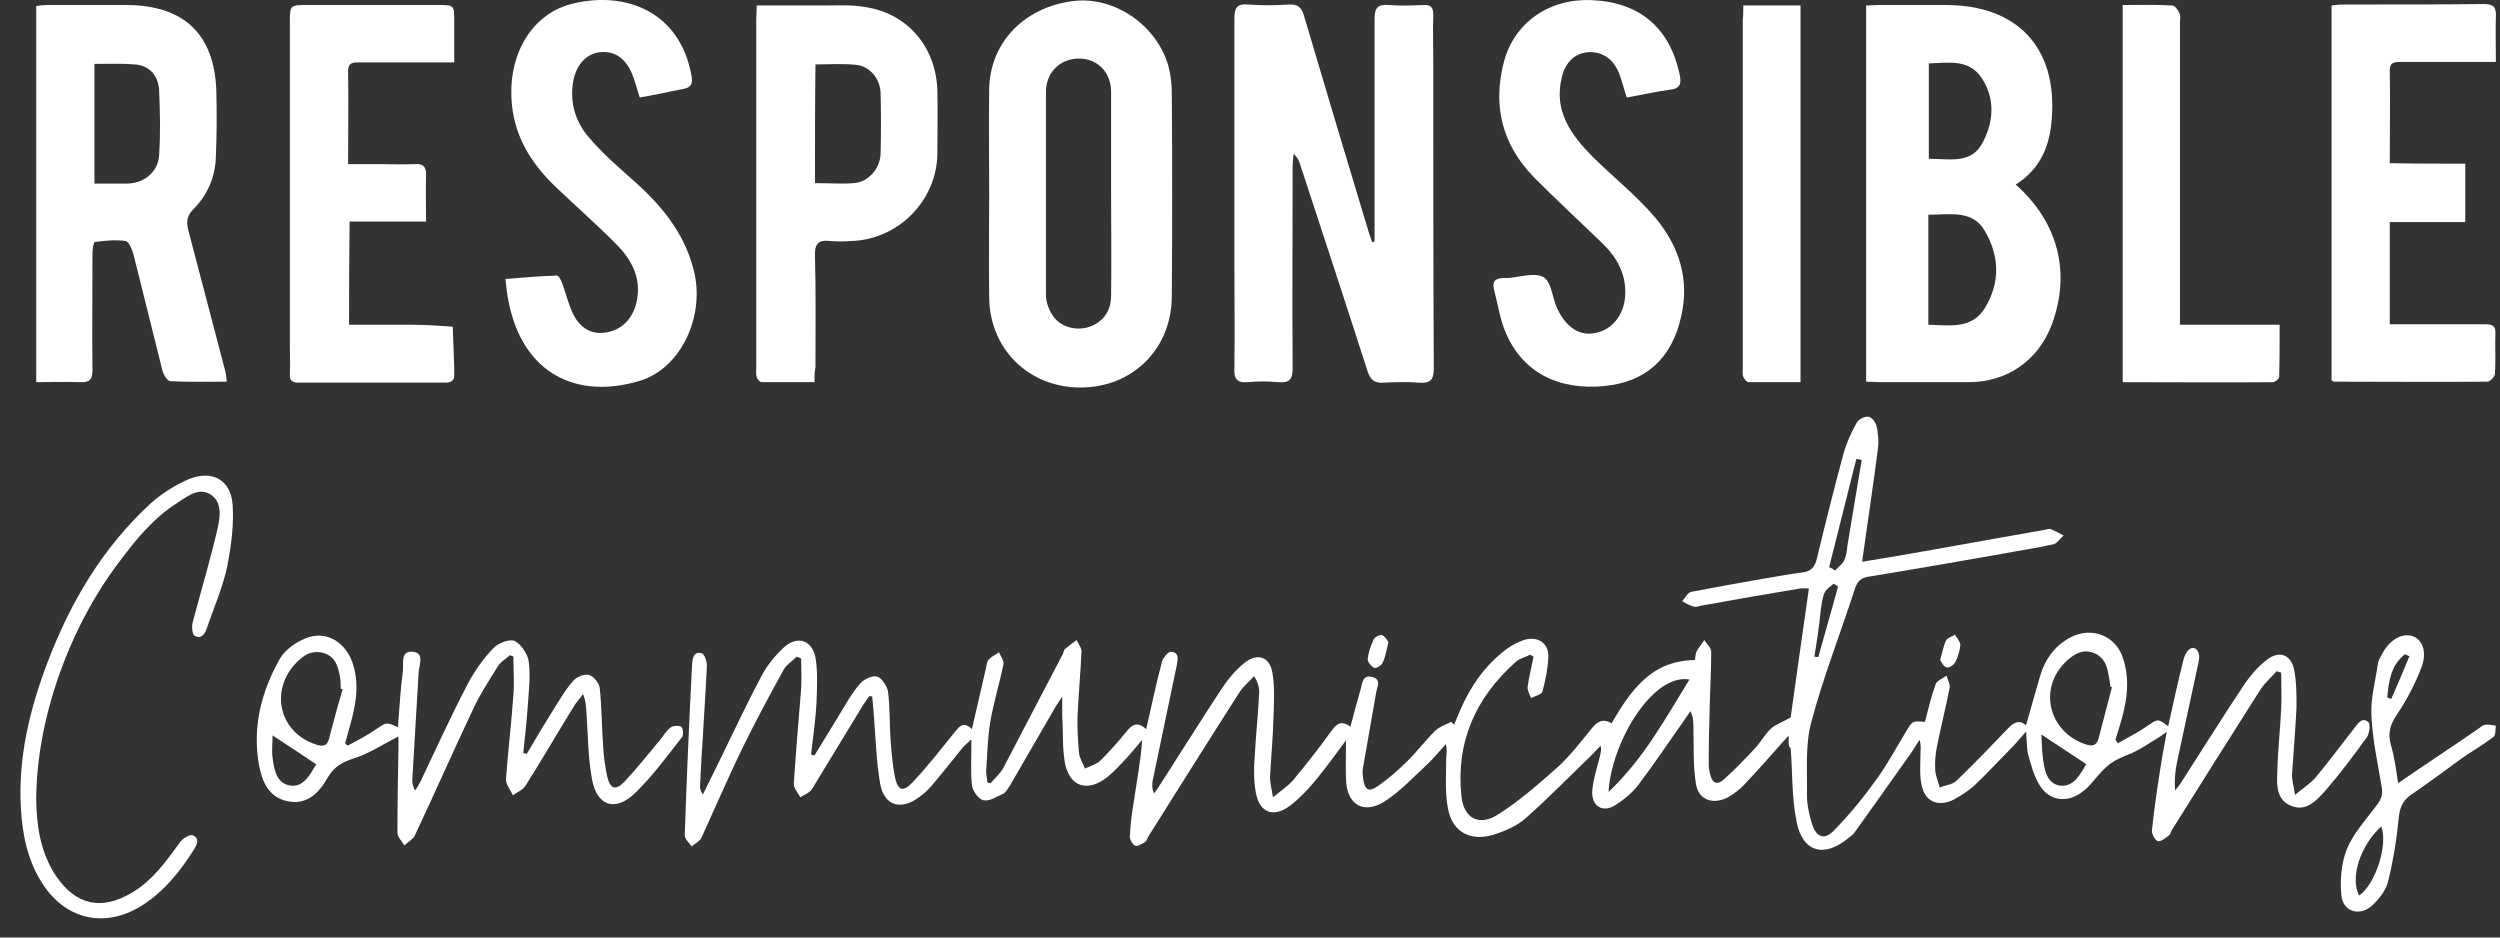 <svg xmlns="http://www.w3.org/2000/svg" width="96" height="36" viewBox="0 0 96 36" fill="none"><rect x="0" y="0" width="96" height="36" fill="#333333" stroke="none"/><path d="M68.685 28.242C68.079 28.915 67.548 29.531 66.98 30.129C66.809 30.316 66.582 30.484 66.355 30.615C65.786 30.914 65.218 30.727 65.123 30.092C65.009 29.401 65.047 28.672 65.028 27.962C65.028 27.756 65.028 27.55 64.914 27.308C64.838 27.42 64.744 27.55 64.668 27.663C64.08 28.503 63.512 29.344 62.906 30.148C62.678 30.447 62.356 30.709 62.034 30.914C61.541 31.232 61.105 30.951 61.143 30.372C61.181 29.905 61.333 29.457 61.446 29.008C61.465 28.896 61.503 28.802 61.465 28.634C61.352 28.747 61.257 28.859 61.143 28.971C60.29 29.793 59.456 30.652 58.566 31.437C58.244 31.718 57.808 31.904 57.41 32.035C56.519 32.334 55.78 31.979 55.609 31.082C55.477 30.447 55.534 29.793 55.534 29.139C55.534 28.971 55.591 28.802 55.515 28.578C55.287 28.84 55.06 29.102 54.814 29.344C54.283 29.83 53.79 30.372 53.184 30.765C52.369 31.288 51.725 30.914 51.687 29.942C51.668 29.438 51.687 28.933 51.687 28.429C51.308 28.933 50.91 29.494 50.474 30.017C50.19 30.354 49.886 30.671 49.545 30.933C48.901 31.419 48.351 31.213 48.219 30.41C48.143 29.961 48.143 29.513 48.181 29.064C48.219 28.261 48.313 27.457 48.351 26.635C48.37 26.429 48.313 26.224 48.162 25.962C47.972 26.168 47.764 26.336 47.612 26.56C46.437 28.391 45.281 30.241 44.126 32.073C44.069 32.148 44.05 32.26 43.993 32.316C43.879 32.39 43.709 32.502 43.614 32.484C43.5 32.447 43.386 32.26 43.386 32.129C43.405 31.68 43.462 31.232 43.538 30.783C43.652 29.998 43.803 29.232 43.86 28.41C43.652 28.653 43.443 28.915 43.235 29.139C43.007 29.382 42.78 29.625 42.534 29.83C41.757 30.447 41.056 30.223 40.885 29.251C40.79 28.672 40.828 28.074 40.79 27.476C40.79 27.27 40.79 27.065 40.79 26.747C40.676 26.934 40.601 27.027 40.544 27.121C39.956 28.13 39.369 29.158 38.781 30.167C38.706 30.279 38.63 30.428 38.516 30.484C38.27 30.596 37.986 30.783 37.758 30.727C37.569 30.69 37.341 30.354 37.322 30.148C37.265 29.606 37.303 29.064 37.303 28.391C37.133 28.541 37.057 28.616 36.981 28.69C36.602 29.158 36.223 29.643 35.825 30.111C35.673 30.297 35.503 30.466 35.313 30.596C34.612 31.138 33.949 30.951 33.797 30.092C33.646 29.214 33.627 28.298 33.551 27.401C33.532 27.177 33.513 26.953 33.494 26.747C33.456 26.747 33.418 26.728 33.38 26.728C33.267 26.896 33.153 27.046 33.058 27.214C32.433 28.242 31.808 29.27 31.182 30.297C31.087 30.447 30.879 30.522 30.727 30.615C30.652 30.447 30.481 30.279 30.481 30.111C30.557 28.877 30.671 27.663 30.765 26.429C30.784 26.056 30.765 25.663 30.765 25.289C30.709 25.271 30.652 25.233 30.595 25.215C30.424 25.383 30.216 25.514 30.102 25.701C29.534 26.728 28.984 27.756 28.472 28.802C27.942 29.905 27.449 31.045 26.937 32.166C26.88 32.297 26.691 32.39 26.558 32.502C26.463 32.353 26.293 32.222 26.293 32.073C26.369 29.886 26.463 27.681 26.577 25.495C26.596 25.271 26.634 25.009 26.937 25.084C27.051 25.102 27.146 25.401 27.146 25.57C27.07 27.102 26.956 28.653 26.88 30.185C26.88 30.279 26.899 30.391 26.994 30.503C27.203 30.092 27.392 29.681 27.601 29.27C28.15 28.148 28.681 27.009 29.268 25.906C29.477 25.532 29.761 25.177 30.083 24.878C30.595 24.392 31.182 24.561 31.315 25.252C31.41 25.831 31.372 26.429 31.353 27.009C31.315 27.663 31.22 28.317 31.144 28.971C31.182 28.989 31.239 29.008 31.277 29.008C31.58 28.522 31.864 28.036 32.168 27.55C32.433 27.121 32.679 26.654 33.02 26.261C33.153 26.093 33.494 25.925 33.684 25.981C33.873 26.037 34.063 26.355 34.101 26.56C34.176 27.158 34.157 27.775 34.195 28.373C34.233 28.877 34.271 29.363 34.366 29.849C34.48 30.354 34.669 30.428 35.029 30.055C35.598 29.457 36.09 28.821 36.602 28.186C36.792 27.962 36.962 27.644 37.322 27.999C37.512 27.158 37.701 26.373 37.872 25.607C37.891 25.495 37.91 25.364 37.986 25.308C38.099 25.196 38.232 25.14 38.364 25.047C38.421 25.196 38.554 25.364 38.535 25.495C38.383 26.242 38.156 26.971 38.023 27.737C37.929 28.335 37.91 28.952 37.872 29.55C37.853 29.718 37.91 29.868 37.91 30.036C37.948 30.055 37.986 30.073 38.042 30.073C38.213 29.868 38.44 29.681 38.554 29.438C39.312 27.999 40.051 26.56 40.809 25.121C40.847 25.047 40.847 24.953 40.904 24.916C41.036 24.803 41.188 24.691 41.34 24.579C41.416 24.729 41.548 24.897 41.529 25.047C41.491 25.85 41.416 26.672 41.378 27.476C41.359 27.962 41.397 28.448 41.434 28.915C41.453 29.12 41.586 29.307 41.662 29.513C41.87 29.419 42.117 29.344 42.268 29.195C42.628 28.84 42.95 28.466 43.273 28.074C43.481 27.812 43.69 27.7 44.012 27.999C44.22 27.121 44.391 26.261 44.618 25.42C44.656 25.271 44.846 25.028 44.959 25.028C45.3 25.047 45.225 25.327 45.187 25.551C44.883 27.009 44.58 28.448 44.277 29.905C44.239 30.073 44.22 30.26 44.315 30.466C44.41 30.354 44.486 30.223 44.561 30.111C45.357 28.877 46.134 27.625 46.949 26.392C47.176 26.056 47.442 25.738 47.764 25.476C48.276 25.047 48.768 25.215 48.863 25.85C48.958 26.411 48.92 26.99 48.901 27.569C48.882 28.335 48.806 29.102 48.768 29.849C48.768 30.055 48.825 30.26 48.882 30.615C49.204 30.354 49.451 30.185 49.64 29.98C50.133 29.382 50.626 28.765 51.08 28.13C51.289 27.849 51.459 27.607 51.857 27.906C51.99 27.382 52.123 26.915 52.255 26.448C52.312 26.224 52.331 25.887 52.71 26C53.051 26.093 52.881 26.373 52.843 26.598C52.672 27.569 52.502 28.56 52.331 29.531C52.312 29.662 52.331 29.812 52.35 29.942C52.407 30.316 52.559 30.428 52.881 30.204C53.297 29.924 53.677 29.587 54.037 29.232C54.416 28.859 54.738 28.429 55.117 28.055C55.268 27.906 55.515 27.831 55.723 27.719C55.761 27.756 55.799 27.793 55.837 27.831C55.913 27.644 55.989 27.476 56.064 27.289C56.462 26.355 57.031 25.532 57.865 24.916C58.073 24.766 58.319 24.635 58.566 24.561C59.078 24.43 59.475 24.71 59.456 25.233C59.438 25.682 59.343 26.13 59.229 26.56C59.191 26.672 58.945 26.728 58.793 26.803C58.736 26.654 58.642 26.504 58.661 26.373C58.717 25.981 58.812 25.607 58.888 25.215C58.85 25.196 58.793 25.159 58.755 25.14C58.585 25.233 58.376 25.271 58.225 25.401C56.652 26.784 55.894 28.522 56.121 30.596C56.216 31.419 56.784 31.736 57.505 31.288C58.338 30.765 59.078 30.111 59.816 29.457C60.29 29.027 60.688 28.503 61.086 28.018C61.295 27.756 61.503 27.55 61.882 27.775C62.621 26.523 63.398 25.364 65.085 25.346C65.104 25.233 65.104 25.121 65.142 25.028C65.218 24.878 65.35 24.729 65.445 24.579C65.54 24.729 65.71 24.878 65.71 25.028C65.71 25.719 65.672 26.392 65.653 27.083C65.634 27.831 65.615 28.578 65.615 29.326C65.615 29.457 65.634 29.606 65.672 29.737C65.748 30.073 65.938 30.167 66.203 29.924C66.62 29.55 67.018 29.139 67.397 28.728C67.624 28.485 67.776 28.186 68.022 27.962C68.193 27.812 68.439 27.737 68.761 27.55C68.97 26.037 69.216 24.336 69.462 22.599C69.349 22.599 69.235 22.58 69.121 22.599C67.871 22.804 66.601 23.028 65.35 23.253C65.236 23.271 65.123 23.327 65.028 23.29C64.876 23.253 64.725 23.159 64.592 23.084C64.706 22.972 64.8 22.767 64.933 22.729C65.9 22.542 66.847 22.374 67.814 22.206C68.287 22.131 68.742 22.038 69.216 21.982C69.538 21.945 69.69 21.776 69.766 21.459C70.088 20.113 70.429 18.768 70.789 17.422C70.903 17.011 71.092 16.6 71.301 16.226C71.376 16.096 71.604 15.983 71.755 16.002C71.869 16.021 72.021 16.208 72.059 16.357C72.115 16.619 72.153 16.918 72.115 17.198C71.945 18.562 71.737 19.908 71.547 21.272C71.528 21.346 71.528 21.421 71.509 21.571C72.21 21.459 72.874 21.346 73.518 21.234C75.204 20.935 76.872 20.636 78.559 20.337C78.615 20.319 78.691 20.3 78.748 20.319C78.919 20.393 79.07 20.468 79.241 20.562C79.108 20.674 78.995 20.861 78.862 20.898C78.199 21.047 77.535 21.141 76.853 21.272C75.148 21.571 73.442 21.87 71.718 22.15C71.433 22.206 71.32 22.337 71.225 22.617C70.675 24.318 70.012 26 69.557 27.719C69.311 28.616 69.406 29.606 69.387 30.54C69.387 30.914 69.481 31.325 69.595 31.68C69.747 32.148 70.069 32.26 70.41 31.904C71.016 31.288 71.566 30.615 72.059 29.924C72.495 29.326 72.836 28.672 73.215 28.055C73.442 27.681 73.442 27.681 73.916 27.719C74.048 27.233 74.162 26.728 74.333 26.261C74.389 26.13 74.598 26.056 74.75 25.943C74.787 26.112 74.901 26.28 74.863 26.429C74.712 27.195 74.522 27.943 74.371 28.709C74.314 28.989 74.295 29.307 74.314 29.587C74.333 29.812 74.427 30.017 74.484 30.241C74.712 30.148 74.996 30.129 75.148 29.961C75.811 29.326 76.455 28.653 77.1 27.98C77.327 27.737 77.535 27.625 77.801 27.849C77.99 27.195 78.161 26.56 78.35 25.925C78.54 25.308 78.9 24.803 79.487 24.486C80.321 24.037 81.269 24.411 81.534 25.308C81.818 26.205 81.648 27.065 81.382 27.924C81.326 28.092 81.288 28.242 81.231 28.41C81.269 28.448 81.288 28.503 81.326 28.541C81.723 28.317 82.121 28.111 82.5 27.849C82.86 27.607 82.86 27.588 83.258 27.887C83.448 27.027 83.637 26.168 83.846 25.327C83.884 25.177 83.978 24.99 84.092 24.916C84.32 24.785 84.509 25.047 84.433 25.383C84.168 26.616 83.903 27.849 83.637 29.083C83.543 29.494 83.486 29.905 83.524 30.354C83.6 30.26 83.694 30.148 83.751 30.055C84.566 28.784 85.362 27.513 86.196 26.261C86.423 25.925 86.707 25.607 87.011 25.364C87.484 24.972 87.958 25.102 88.091 25.701C88.186 26.168 88.186 26.654 88.186 27.139C88.148 27.999 88.072 28.859 88.015 29.7C87.996 29.924 88.072 30.148 88.129 30.522C88.47 30.241 88.735 30.073 88.925 29.849C89.436 29.232 89.91 28.597 90.403 27.962C90.554 27.775 90.706 27.513 90.952 27.737C91.028 27.812 90.99 28.148 90.895 28.298C90.384 29.008 89.853 29.718 89.285 30.372C88.963 30.727 88.565 31.176 87.996 30.951C87.409 30.727 87.427 30.148 87.447 29.662C87.465 28.84 87.56 28.018 87.598 27.195C87.617 26.747 87.598 26.28 87.598 25.831C87.541 25.813 87.484 25.794 87.427 25.775C87.219 26 86.992 26.205 86.821 26.448C85.665 28.261 84.528 30.073 83.391 31.886C83.353 31.961 83.334 32.054 83.277 32.091C83.145 32.185 82.974 32.334 82.86 32.297C82.747 32.26 82.633 32.035 82.633 31.904C82.709 31.194 82.804 30.484 82.917 29.774C82.993 29.251 83.088 28.728 83.202 28.111C83.012 28.242 82.898 28.317 82.804 28.373C82.5 28.56 82.197 28.765 81.875 28.915C81.079 29.232 80.965 29.307 80.378 29.998C80.245 30.167 80.075 30.335 79.904 30.447C79.355 30.839 78.691 30.746 78.331 30.167C78.104 29.812 77.99 29.363 77.876 28.952C77.82 28.728 77.838 28.466 77.801 28.092C77.554 28.373 77.384 28.578 77.213 28.747C76.739 29.232 76.285 29.718 75.792 30.185C75.564 30.391 75.28 30.559 75.015 30.709C74.389 31.008 73.897 30.765 73.783 30.111C73.707 29.756 73.745 29.363 73.745 28.989C73.745 28.802 73.783 28.634 73.707 28.41C73.613 28.56 73.518 28.709 73.423 28.859C72.684 29.905 71.945 30.951 71.206 31.979C71.149 32.054 71.073 32.11 70.997 32.166C70.069 32.951 69.216 32.745 68.989 31.549C68.799 30.634 68.837 29.662 68.761 28.728C68.666 28.69 68.685 28.503 68.685 28.242ZM81.098 26.392C81.079 26.392 81.06 26.373 81.041 26.373C81.022 26.224 81.003 26.074 80.965 25.906C80.909 25.532 80.776 25.215 80.378 25.065C79.961 24.916 79.639 25.121 79.355 25.383C78.255 26.411 78.653 28.092 80.075 28.578C80.34 28.672 80.511 28.634 80.586 28.354C80.757 27.7 80.927 27.046 81.098 26.392ZM61.769 30.41C63.133 29.12 63.948 27.588 64.876 26.093C63.436 25.85 61.863 28.56 61.769 30.41ZM80.113 29.344C79.525 28.952 78.976 28.597 78.388 28.204C78.407 28.522 78.407 28.802 78.445 29.083C78.502 29.531 78.578 30.073 79.089 30.167C79.62 30.241 79.866 29.756 80.113 29.344C80.113 29.326 80.113 29.307 80.113 29.344ZM71.49 17.665C71.414 17.646 71.357 17.628 71.282 17.628C70.941 19.011 70.581 20.393 70.239 21.776C70.315 21.814 70.391 21.851 70.467 21.907C70.581 21.776 70.751 21.664 70.808 21.533C70.903 21.346 70.922 21.141 70.941 20.954C71.13 19.833 71.301 18.749 71.49 17.665ZM69.671 25.215C69.728 25.215 69.766 25.233 69.822 25.233C70.069 24.336 70.334 23.439 70.581 22.524C70.524 22.486 70.467 22.449 70.41 22.412C70.296 22.524 70.126 22.617 70.069 22.748C69.974 22.953 69.955 23.197 69.917 23.421C69.86 24.037 69.766 24.635 69.671 25.215Z" fill="white"></path><path d="M52.783 9.275C52.783 9.106 52.783 8.938 52.783 8.789C52.783 6.098 52.783 3.426 52.783 0.735C52.783 0.305 52.896 0.155 53.332 0.193C53.768 0.23 54.223 0.211 54.659 0.193C54.962 0.174 55.038 0.305 55.038 0.566C55.019 1.202 55.038 1.837 55.038 2.491C55.038 6.378 55.038 10.265 55.057 14.152C55.057 14.582 54.924 14.731 54.488 14.694C54.033 14.656 53.579 14.675 53.124 14.694C52.783 14.712 52.631 14.6 52.517 14.264C51.665 11.61 50.793 8.957 49.921 6.303C49.883 6.173 49.826 6.042 49.675 5.911C49.656 6.079 49.637 6.247 49.637 6.415C49.637 8.994 49.618 11.573 49.637 14.133C49.637 14.563 49.523 14.712 49.087 14.675C48.689 14.638 48.291 14.638 47.912 14.675C47.477 14.712 47.382 14.525 47.401 14.133C47.42 12.844 47.401 11.536 47.401 10.246C47.401 7.069 47.401 3.874 47.401 0.697C47.401 0.305 47.495 0.137 47.931 0.174C48.443 0.211 48.974 0.211 49.485 0.174C49.845 0.155 49.978 0.286 50.073 0.604C50.888 3.369 51.721 6.135 52.555 8.901C52.593 9.032 52.65 9.162 52.688 9.293C52.707 9.293 52.745 9.293 52.783 9.275Z" fill="white"></path><path d="M77.402 7.088C79.051 8.545 79.525 10.489 78.786 12.47C78.274 13.834 77.08 14.675 75.602 14.675C74.465 14.675 73.328 14.675 72.191 14.675C72.02 14.675 71.85 14.656 71.66 14.656C71.66 9.835 71.66 5.051 71.66 0.211C71.812 0.211 71.963 0.192 72.115 0.192C72.987 0.192 73.858 0.192 74.711 0.192C77.478 0.192 79.013 1.837 78.786 4.584C78.71 5.612 78.35 6.49 77.402 7.088ZM74.048 8.246C74.048 9.685 74.048 11.068 74.048 12.47C74.882 12.488 75.716 12.656 76.227 11.816C76.815 10.844 76.777 9.835 76.227 8.882C75.754 8.041 74.863 8.246 74.048 8.246ZM74.067 2.435C74.067 3.668 74.067 4.883 74.067 6.097C74.863 6.097 75.716 6.322 76.151 5.443C76.568 4.64 76.606 3.762 76.095 2.995C75.602 2.248 74.806 2.416 74.067 2.435Z" fill="white"></path><path d="M1.391 14.675C1.391 9.835 1.391 5.051 1.391 0.23C1.523 0.211 1.675 0.192 1.808 0.192C2.831 0.192 3.854 0.192 4.878 0.192C7.076 0.211 8.232 1.314 8.308 3.5C8.327 4.341 8.327 5.182 8.289 6.023C8.27 6.789 7.966 7.499 7.417 8.041C7.171 8.302 7.152 8.508 7.227 8.826C7.701 10.638 8.175 12.451 8.649 14.245C8.687 14.357 8.687 14.488 8.706 14.656C7.948 14.656 7.246 14.675 6.545 14.637C6.431 14.637 6.28 14.394 6.242 14.245C5.863 12.75 5.503 11.255 5.124 9.76C5.067 9.573 4.953 9.274 4.821 9.255C4.442 9.199 4.044 9.237 3.646 9.293C3.589 9.293 3.551 9.573 3.551 9.723C3.551 11.218 3.532 12.713 3.551 14.207C3.551 14.581 3.437 14.693 3.058 14.675C2.547 14.656 1.978 14.675 1.391 14.675ZM3.627 2.453C3.627 4.005 3.627 5.518 3.627 7.05C4.082 7.05 4.48 7.05 4.896 7.05C5.541 7.032 6.071 6.602 6.109 5.967C6.166 5.126 6.147 4.285 6.109 3.444C6.071 2.865 5.692 2.491 5.143 2.472C4.65 2.435 4.176 2.453 3.627 2.453Z" fill="white"></path><path d="M37.985 7.462C37.985 6.116 37.966 4.771 37.985 3.444C38.004 1.65 39.312 0.286 41.188 0.043C42.761 -0.162 44.409 0.94 44.864 2.529C44.959 2.865 44.997 3.239 44.997 3.594C45.016 6.191 45.016 8.77 44.997 11.367C44.997 13.386 43.5 14.88 41.491 14.88C39.501 14.88 38.004 13.404 37.985 11.424C37.966 10.078 37.985 8.77 37.985 7.462ZM42.666 7.406C42.666 6.116 42.666 4.808 42.666 3.519C42.666 2.771 42.135 2.248 41.434 2.248C40.714 2.248 40.164 2.771 40.164 3.538C40.164 6.135 40.164 8.714 40.164 11.311C40.164 11.573 40.259 11.872 40.411 12.096C40.695 12.545 41.282 12.713 41.794 12.563C42.325 12.395 42.647 11.984 42.666 11.405C42.685 10.059 42.666 8.733 42.666 7.406Z" fill="white"></path><path d="M31.276 14.675C30.575 14.675 29.912 14.675 29.248 14.675C29.172 14.675 29.078 14.563 29.059 14.47C29.021 14.376 29.04 14.245 29.04 14.152C29.04 9.686 29.04 5.22 29.04 0.772C29.04 0.604 29.059 0.436 29.059 0.211C29.931 0.211 30.764 0.211 31.598 0.211C32.129 0.211 32.678 0.174 33.209 0.268C34.858 0.51 35.957 1.819 35.995 3.5C36.014 4.304 35.995 5.089 35.995 5.892C35.976 7.705 34.498 9.2 32.678 9.256C32.413 9.275 32.148 9.275 31.883 9.256C31.447 9.2 31.276 9.349 31.295 9.817C31.333 11.255 31.314 12.694 31.314 14.114C31.276 14.264 31.276 14.432 31.276 14.675ZM31.295 7.032C31.807 7.032 32.299 7.07 32.792 7.032C33.342 6.995 33.797 6.472 33.815 5.911C33.834 5.126 33.834 4.36 33.815 3.575C33.797 3.015 33.398 2.547 32.887 2.491C32.375 2.435 31.863 2.473 31.314 2.473C31.295 3.986 31.295 5.481 31.295 7.032Z" fill="white"></path><path d="M94.667 6.285C94.667 7.069 94.667 7.779 94.667 8.527C93.7 8.527 92.734 8.527 91.767 8.527C91.767 9.854 91.767 11.124 91.767 12.451C92.09 12.451 92.374 12.451 92.677 12.451C93.587 12.451 94.515 12.451 95.425 12.451C95.69 12.451 95.842 12.507 95.823 12.806C95.804 13.329 95.842 13.834 95.804 14.357C95.804 14.469 95.614 14.656 95.52 14.656C93.568 14.675 91.597 14.656 89.645 14.656C89.607 14.656 89.588 14.638 89.531 14.6C89.531 9.816 89.531 5.033 89.531 0.211C89.683 0.193 89.816 0.174 89.967 0.174C91.767 0.174 93.568 0.174 95.368 0.155C95.747 0.155 95.861 0.267 95.842 0.641C95.823 1.202 95.842 1.762 95.842 2.379C95.254 2.379 94.724 2.379 94.193 2.379C93.511 2.379 92.829 2.379 92.165 2.379C91.938 2.379 91.767 2.398 91.767 2.697C91.786 3.855 91.767 5.033 91.767 6.266C92.715 6.285 93.662 6.285 94.667 6.285Z" fill="white"></path><path d="M13.405 12.47C14.22 12.47 14.997 12.47 15.793 12.47C16.324 12.47 16.854 12.507 17.385 12.544C17.404 13.068 17.423 13.591 17.442 14.114C17.442 14.189 17.442 14.264 17.442 14.357C17.461 14.6 17.347 14.693 17.101 14.693C15.225 14.693 13.348 14.693 11.453 14.693C11.207 14.693 11.112 14.6 11.131 14.357C11.15 14.002 11.131 13.647 11.131 13.273C11.131 9.143 11.131 5.014 11.131 0.865C11.131 0.192 11.131 0.192 11.832 0.192C13.5 0.192 15.149 0.192 16.816 0.192C17.442 0.192 17.442 0.192 17.442 0.828C17.442 1.332 17.442 1.818 17.442 2.397C16.987 2.397 16.589 2.397 16.191 2.397C15.376 2.397 14.58 2.397 13.765 2.397C13.538 2.397 13.367 2.416 13.367 2.715C13.386 3.874 13.367 5.051 13.367 6.303C13.803 6.303 14.201 6.303 14.599 6.303C15.035 6.303 15.49 6.322 15.926 6.303C16.229 6.284 16.362 6.378 16.362 6.695C16.343 7.293 16.362 7.873 16.362 8.508C15.357 8.508 14.41 8.508 13.424 8.508C13.405 9.835 13.405 11.105 13.405 12.47Z" fill="white"></path><path d="M62.468 3.743C62.354 3.407 62.279 3.089 62.165 2.79C61.918 2.211 61.483 1.968 60.952 2.006C60.459 2.062 60.099 2.398 59.967 2.996C59.663 4.267 60.327 5.182 61.16 6.023C61.956 6.808 62.828 7.5 63.548 8.34C64.477 9.443 64.894 10.732 64.552 12.171C64.192 13.778 63.188 14.675 61.596 14.825C59.815 14.993 58.469 14.283 57.825 12.788C57.598 12.265 57.522 11.685 57.37 11.125C57.294 10.826 57.408 10.676 57.73 10.676C57.787 10.676 57.863 10.676 57.92 10.676C58.375 10.639 58.924 10.452 59.265 10.639C59.569 10.807 59.606 11.405 59.777 11.797C60.099 12.545 60.649 12.919 61.255 12.788C61.937 12.657 62.392 12.059 62.411 11.274C62.43 10.508 62.089 9.891 61.558 9.368C60.668 8.509 59.758 7.668 58.886 6.789C57.673 5.537 57.313 4.042 57.749 2.379C58.147 0.866 59.493 -0.069 61.123 0.006C62.961 0.081 64.117 1.071 64.496 2.847C64.572 3.202 64.534 3.407 64.117 3.445C63.567 3.519 63.017 3.65 62.468 3.743Z" fill="white"></path><path d="M24.565 3.743C24.451 3.388 24.375 3.07 24.243 2.771C23.977 2.192 23.56 1.949 23.03 2.005C22.537 2.061 22.158 2.454 22.025 3.052C21.855 3.893 22.082 4.659 22.613 5.275C23.087 5.836 23.636 6.322 24.186 6.808C25.304 7.779 26.251 8.863 26.63 10.339C27.104 12.115 26.157 14.133 24.584 14.619C22.196 15.348 20.073 14.395 19.524 11.554C19.467 11.293 19.448 11.031 19.41 10.713C20.092 10.657 20.737 10.601 21.381 10.582C21.457 10.582 21.552 10.769 21.59 10.881C21.741 11.293 21.836 11.722 22.025 12.096C22.272 12.563 22.689 12.862 23.257 12.769C23.863 12.675 24.243 12.283 24.413 11.722C24.678 10.769 24.299 10.003 23.636 9.349C22.897 8.602 22.101 7.91 21.343 7.181C20.358 6.247 19.694 5.145 19.638 3.743C19.562 1.968 20.49 0.492 22.006 0.136C24.015 -0.349 26.119 0.435 26.555 2.921C26.611 3.238 26.536 3.369 26.195 3.425C25.683 3.519 25.152 3.65 24.565 3.743Z" fill="white"></path><path d="M81.512 0.192C82.175 0.192 82.781 0.173 83.407 0.211C83.52 0.211 83.634 0.379 83.691 0.51C83.748 0.603 83.71 0.753 83.71 0.884C83.71 4.528 83.71 8.19 83.71 11.834C83.71 12.04 83.71 12.226 83.71 12.469C85.018 12.469 86.23 12.469 87.538 12.469C87.538 13.161 87.538 13.815 87.519 14.469C87.519 14.544 87.367 14.675 87.273 14.675C85.359 14.693 83.464 14.675 81.512 14.675C81.512 9.835 81.512 5.051 81.512 0.192Z" fill="white"></path><path d="M66.942 0.211C67.719 0.211 68.401 0.211 69.14 0.211C69.14 5.013 69.14 9.816 69.14 14.675C68.477 14.675 67.813 14.675 67.15 14.675C67.074 14.675 66.98 14.562 66.942 14.469C66.904 14.376 66.923 14.245 66.923 14.151C66.923 9.685 66.923 5.238 66.923 0.772C66.942 0.603 66.942 0.435 66.942 0.211Z" fill="white"></path><path d="M13.348 28.634C13.727 28.428 14.106 28.241 14.447 27.998C14.845 27.737 14.826 27.718 15.281 27.924C15.338 27.195 15.376 26.485 15.47 25.774C15.508 25.494 15.357 24.971 15.868 25.027C16.304 25.083 16.096 25.532 16.077 25.812C16.001 27.195 15.906 28.578 15.831 29.96C15.831 30.073 15.849 30.203 15.944 30.353C16.02 30.241 16.096 30.11 16.153 29.998C16.74 28.764 17.309 27.512 17.953 26.279C18.218 25.774 18.559 25.289 18.957 24.878C19.128 24.691 19.583 24.523 19.772 24.616C20.018 24.747 20.265 25.12 20.303 25.401C20.379 25.961 20.303 26.559 20.265 27.12C20.227 27.718 20.151 28.316 20.094 28.914C20.132 28.933 20.189 28.933 20.227 28.951C20.606 28.297 21.004 27.643 21.402 27.008C21.591 26.709 21.781 26.391 22.027 26.13C22.16 25.98 22.463 25.868 22.634 25.924C22.804 25.98 23.013 26.242 23.032 26.428C23.108 27.195 23.108 27.961 23.164 28.708C23.183 29.082 23.24 29.456 23.316 29.811C23.43 30.297 23.638 30.371 23.979 30.016C24.472 29.493 24.908 28.933 25.381 28.372C25.495 28.223 25.59 28.054 25.742 27.942C25.836 27.867 26.064 27.849 26.159 27.905C26.234 27.961 26.253 28.204 26.196 28.297C25.628 29.026 25.078 29.773 24.415 30.427C23.638 31.194 22.918 30.969 22.729 29.904C22.577 29.063 22.577 28.204 22.52 27.344C22.501 27.139 22.501 26.914 22.387 26.653C22.274 26.821 22.122 26.97 22.027 27.139C21.402 28.148 20.814 29.175 20.17 30.185C20.075 30.334 19.848 30.427 19.696 30.54C19.602 30.334 19.412 30.11 19.431 29.904C19.507 28.839 19.64 27.755 19.715 26.69C19.753 26.204 19.715 25.718 19.715 25.214C19.677 25.195 19.621 25.177 19.583 25.158C19.431 25.289 19.242 25.401 19.128 25.569C18.768 26.148 18.389 26.727 18.105 27.363C17.366 28.933 16.664 30.521 15.925 32.091C15.849 32.24 15.66 32.334 15.527 32.464C15.432 32.296 15.262 32.147 15.262 31.979C15.262 30.895 15.281 29.829 15.3 28.746C15.3 28.578 15.3 28.428 15.3 28.279C14.712 28.578 14.182 28.933 13.594 29.119C13.139 29.269 12.836 29.437 12.59 29.848C12.268 30.427 11.794 30.932 11.036 30.764C10.297 30.614 10.05 29.979 9.937 29.325C9.69 27.886 10.05 26.522 10.752 25.289C10.96 24.934 11.377 24.653 11.756 24.504C12.552 24.186 13.329 24.691 13.575 25.569C13.803 26.372 13.651 27.139 13.424 27.924C13.367 28.129 13.31 28.335 13.253 28.54C13.272 28.559 13.31 28.596 13.348 28.634ZM13.158 26.466C13.139 26.466 13.102 26.447 13.083 26.447C13.083 26.316 13.083 26.167 13.064 26.036C12.988 25.606 12.893 25.195 12.381 25.064C11.889 24.952 11.567 25.233 11.282 25.55C10.354 26.653 10.79 28.166 12.154 28.596C12.4 28.671 12.552 28.652 12.628 28.391C12.798 27.737 12.969 27.101 13.158 26.466ZM10.467 28.241C10.467 28.503 10.43 28.802 10.467 29.101C10.524 29.549 10.619 30.091 11.15 30.166C11.661 30.241 11.908 29.736 12.135 29.362C12.154 29.344 12.135 29.306 12.135 29.344C11.585 28.97 11.036 28.615 10.467 28.241Z" fill="white"></path><path d="M1.39 30.746C1.409 31.568 1.504 32.69 2.167 33.661C2.925 34.764 3.91 34.969 5.066 34.278C5.862 33.811 6.374 33.082 6.905 32.353C6.999 32.204 7.284 32.035 7.397 32.073C7.701 32.204 7.549 32.465 7.416 32.671C6.905 33.474 6.317 34.203 5.521 34.726C4.1 35.661 2.565 35.362 1.636 33.941C1.068 33.063 0.859 32.073 0.803 31.045C0.689 29.083 1.144 27.214 1.845 25.383C2.717 23.103 3.948 21.029 5.768 19.347C6.203 18.955 6.734 18.618 7.265 18.394C8.155 18.039 8.857 18.431 8.932 19.366C8.989 20.151 8.875 20.973 8.724 21.758C8.553 22.561 8.212 23.327 7.947 24.112C7.871 24.336 7.738 24.561 7.473 24.411C7.378 24.355 7.359 24.056 7.397 23.907C7.72 22.692 8.08 21.477 8.364 20.263C8.459 19.814 8.534 19.254 8.061 18.973C7.606 18.712 7.189 19.067 6.81 19.31C5.9 19.889 5.237 20.692 4.612 21.533C2.66 24.075 1.39 27.625 1.39 30.746Z" fill="white"></path><path d="M92.087 30.073C93.148 29.344 94.171 28.671 95.176 27.98C95.251 27.924 95.327 27.849 95.422 27.83C95.555 27.812 95.706 27.849 95.839 27.868C95.82 28.017 95.839 28.241 95.744 28.298C95.365 28.597 94.929 28.84 94.531 29.12C93.887 29.587 93.243 30.073 92.579 30.521C92.238 30.764 92.144 31.045 92.106 31.456C92.03 32.259 91.897 33.063 91.708 33.829C91.632 34.165 91.386 34.483 91.139 34.726C90.665 35.212 89.964 35.044 89.907 34.371C89.851 33.791 89.907 33.138 90.116 32.614C90.362 32.016 90.817 31.512 91.215 30.988C91.405 30.746 91.518 30.559 91.461 30.241C91.31 29.325 91.101 28.41 91.064 27.475C91.026 26.821 91.215 26.167 91.31 25.495C91.329 25.345 91.424 25.214 91.499 25.065C91.802 24.523 92.295 24.28 92.693 24.448C93.034 24.598 93.205 25.065 92.978 25.644C92.731 26.279 92.409 26.896 92.03 27.457C91.784 27.83 91.689 28.148 91.802 28.578C91.954 29.082 92.011 29.568 92.087 30.073ZM90.59 34.389C91.215 33.96 91.708 32.446 91.442 31.736C90.647 32.446 90.23 33.698 90.59 34.389ZM92.523 25.196C92.466 25.177 92.409 25.158 92.352 25.121C91.802 25.551 91.727 26.167 91.67 26.784C91.727 26.803 91.765 26.821 91.822 26.84C92.068 26.298 92.295 25.738 92.523 25.196Z" fill="white"></path><path d="M74.5 25.345C74.595 25.027 74.633 24.784 74.727 24.597C74.784 24.485 74.955 24.448 75.069 24.373C75.144 24.504 75.277 24.635 75.277 24.765C75.258 24.99 75.182 25.233 75.088 25.419C75.031 25.532 74.841 25.662 74.746 25.625C74.633 25.606 74.557 25.419 74.5 25.345Z" fill="white"></path><path d="M53.316 24.654C53.24 24.971 53.202 25.233 53.088 25.457C53.05 25.551 52.842 25.681 52.766 25.644C52.652 25.588 52.52 25.42 52.52 25.326C52.538 25.065 52.633 24.803 52.747 24.56C52.785 24.467 52.993 24.355 53.069 24.392C53.183 24.43 53.259 24.579 53.316 24.654Z" fill="white"></path></svg>